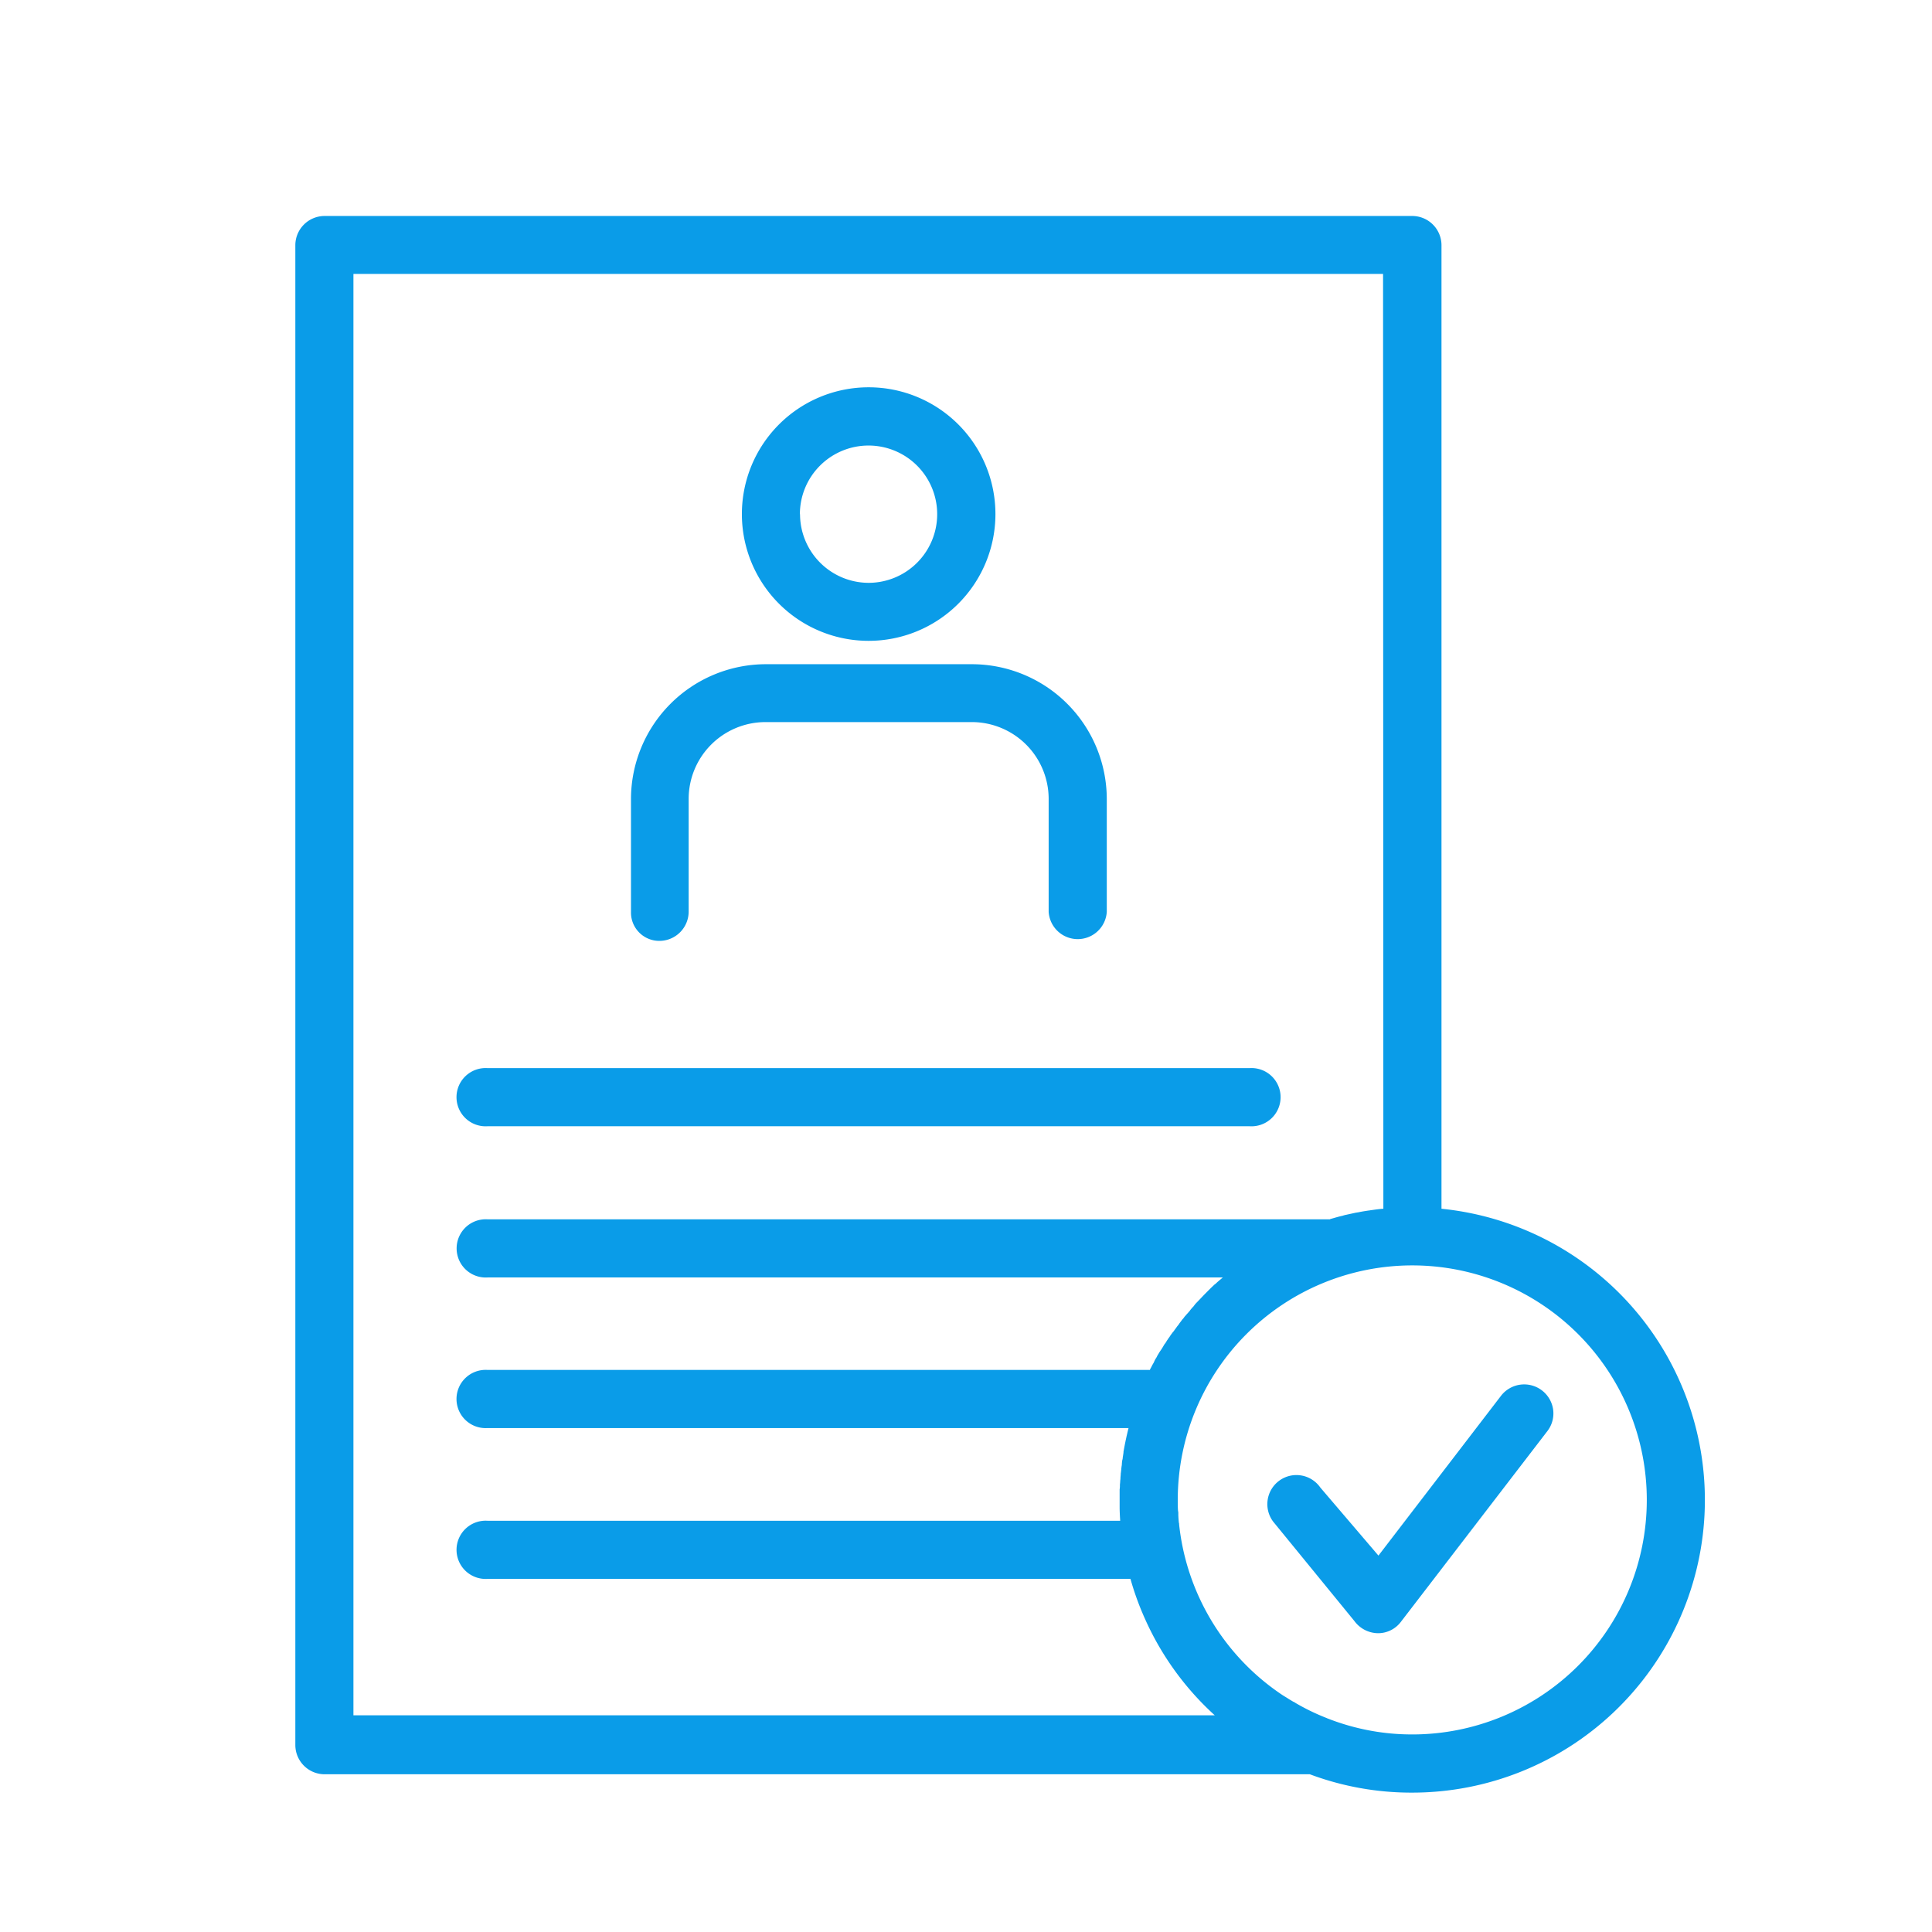 <svg xmlns="http://www.w3.org/2000/svg" xmlns:xlink="http://www.w3.org/1999/xlink" width="63.154" height="63.154" viewBox="0 0 63.154 63.154">
  <defs>
    <clipPath id="clip-path">
      <rect id="Rectangle_19734" data-name="Rectangle 19734" width="63.154" height="63.154" transform="translate(652 4105)" fill="#0a9ce8"/>
    </clipPath>
  </defs>
  <g id="Mask_Group_805" data-name="Mask Group 805" transform="translate(-652 -4105)" clip-path="url(#clip-path)">
    <g id="Gradient_Blue_Dakota_Icons_Document_Check" data-name="Gradient Blue Dakota Icons_Document Check" transform="translate(521.753 4033.455)">
      <path id="Path_69338" data-name="Path 69338" d="M303.439,148.088a4.144,4.144,0,1,0-4.14-4.149A4.143,4.143,0,0,0,303.439,148.088Zm-2.244-4.14a2.244,2.244,0,1,1,2.244,2.244A2.247,2.247,0,0,1,301.2,143.949Z" transform="translate(-144.801 -55.595)" fill="#0a9ce8"/>
      <path id="Path_69339" data-name="Path 69339" d="M260.628,247.648a.958.958,0,0,0,.952-.952v-3.691a2.513,2.513,0,0,1,2.509-2.509h6.75a2.513,2.513,0,0,1,2.509,2.509V246.7a.952.952,0,0,0,1.9,0v-3.691a4.413,4.413,0,0,0-4.405-4.405H264.1a4.413,4.413,0,0,0-4.405,4.405V246.7A.925.925,0,0,0,260.628,247.648Z" transform="translate(-108.822 -145.347)" fill="#0a9ce8"/>
      <path id="Path_69340" data-name="Path 69340" d="M199.053,384.7h24.911a.952.952,0,1,0,0-1.9H199.053a.952.952,0,1,0,0,1.9Z" transform="translate(-52.87 -276.34)" fill="#0a9ce8"/>
      <path id="Path_69341" data-name="Path 69341" d="M177.367,111.057v-31.5a.958.958,0,0,0-.952-.952H140.853a.958.958,0,0,0-.952.952v49.034a.958.958,0,0,0,.952.952h32.21a9.463,9.463,0,0,0,3.352.6,9.567,9.567,0,0,0,.952-19.086Zm-1.9,0h-.009c-.128.009-.256.027-.385.046-.018,0-.046.009-.064.009-.128.018-.247.037-.375.064-.018,0-.046.009-.064.009l-.376.082c-.018.009-.037.009-.055.018-.128.027-.247.064-.376.1-.018,0-.027.009-.046.018h-27.53a.952.952,0,1,0,0,1.9h24.032c-.073.064-.156.128-.229.2-.009.009-.018.018-.027.018-.1.092-.2.192-.3.293h0c-.1.1-.2.211-.3.311l-.009.009h0a.971.971,0,0,0-.082.1c-.018.027-.046.046-.064.073a.644.644,0,0,0-.073.092c-.027.027-.046.055-.073.082s-.046.055-.073.082-.046.064-.073.092-.046.055-.064.082a.96.96,0,0,0-.073.1c-.018.027-.046.055-.064.082s-.046.064-.073.1a.5.5,0,0,1-.064.082c-.027.037-.046.064-.073.1a.557.557,0,0,1-.064.092c-.018.037-.046.064-.064.1a.555.555,0,0,1-.064.092c-.018.027-.037.064-.055.092a.967.967,0,0,1-.064.1l-.055.082c-.018.037-.046.073-.064.11s-.027.055-.046.082-.046.082-.064.128c-.009.018-.027.046-.037.064-.027.046-.046.092-.073.137-.009.018-.018.027-.018.046H146.183a.952.952,0,1,0,0,1.9h20.954c-.064.256-.119.513-.165.778v.027c-.009.064-.018.119-.027.183a.083.083,0,0,1-.009.046,1.008,1.008,0,0,0-.018.165c0,.018-.009.046-.009.064-.009.055-.009.1-.018.156,0,.027-.009.055-.009.082,0,.046-.009.092-.009.137s-.009.073-.009.11-.009.082-.009.119a.692.692,0,0,1-.009.137v.577c0,.147.009.3.018.449h-20.68a.952.952,0,1,0,0,1.9H167.2a9.314,9.314,0,0,0,.476,1.31,9.461,9.461,0,0,0,2.28,3.15H141.8V80.5h33.657ZM173.6,127.7a7.188,7.188,0,0,1-1-.485.372.372,0,0,0-.082-.046l-.137-.082c-.082-.055-.165-.1-.247-.156h0a7.683,7.683,0,0,1-3.343-5.55.156.156,0,0,0-.009-.064c-.009-.092-.018-.192-.018-.293a.312.312,0,0,0-.009-.092c-.009-.119-.009-.238-.009-.357a7.666,7.666,0,1,1,7.666,7.666,7.539,7.539,0,0,1-2.766-.522C173.63,127.716,173.621,127.707,173.6,127.7Z" fill="#0a9ce8"/>
      <path id="Path_69342" data-name="Path 69342" d="M496.2,496.487a.956.956,0,0,0-1.7-.458l-4.011,5.229-1.9-2.225a.951.951,0,1,0-1.539,1.117l2.656,3.251a.972.972,0,0,0,.769.394h0a.933.933,0,0,0,.751-.376l4.79-6.237A.945.945,0,0,0,496.2,496.487Z" transform="translate(-315.183 -378.863)" fill="#0a9ce8"/>
    </g>
  </g>
</svg>
